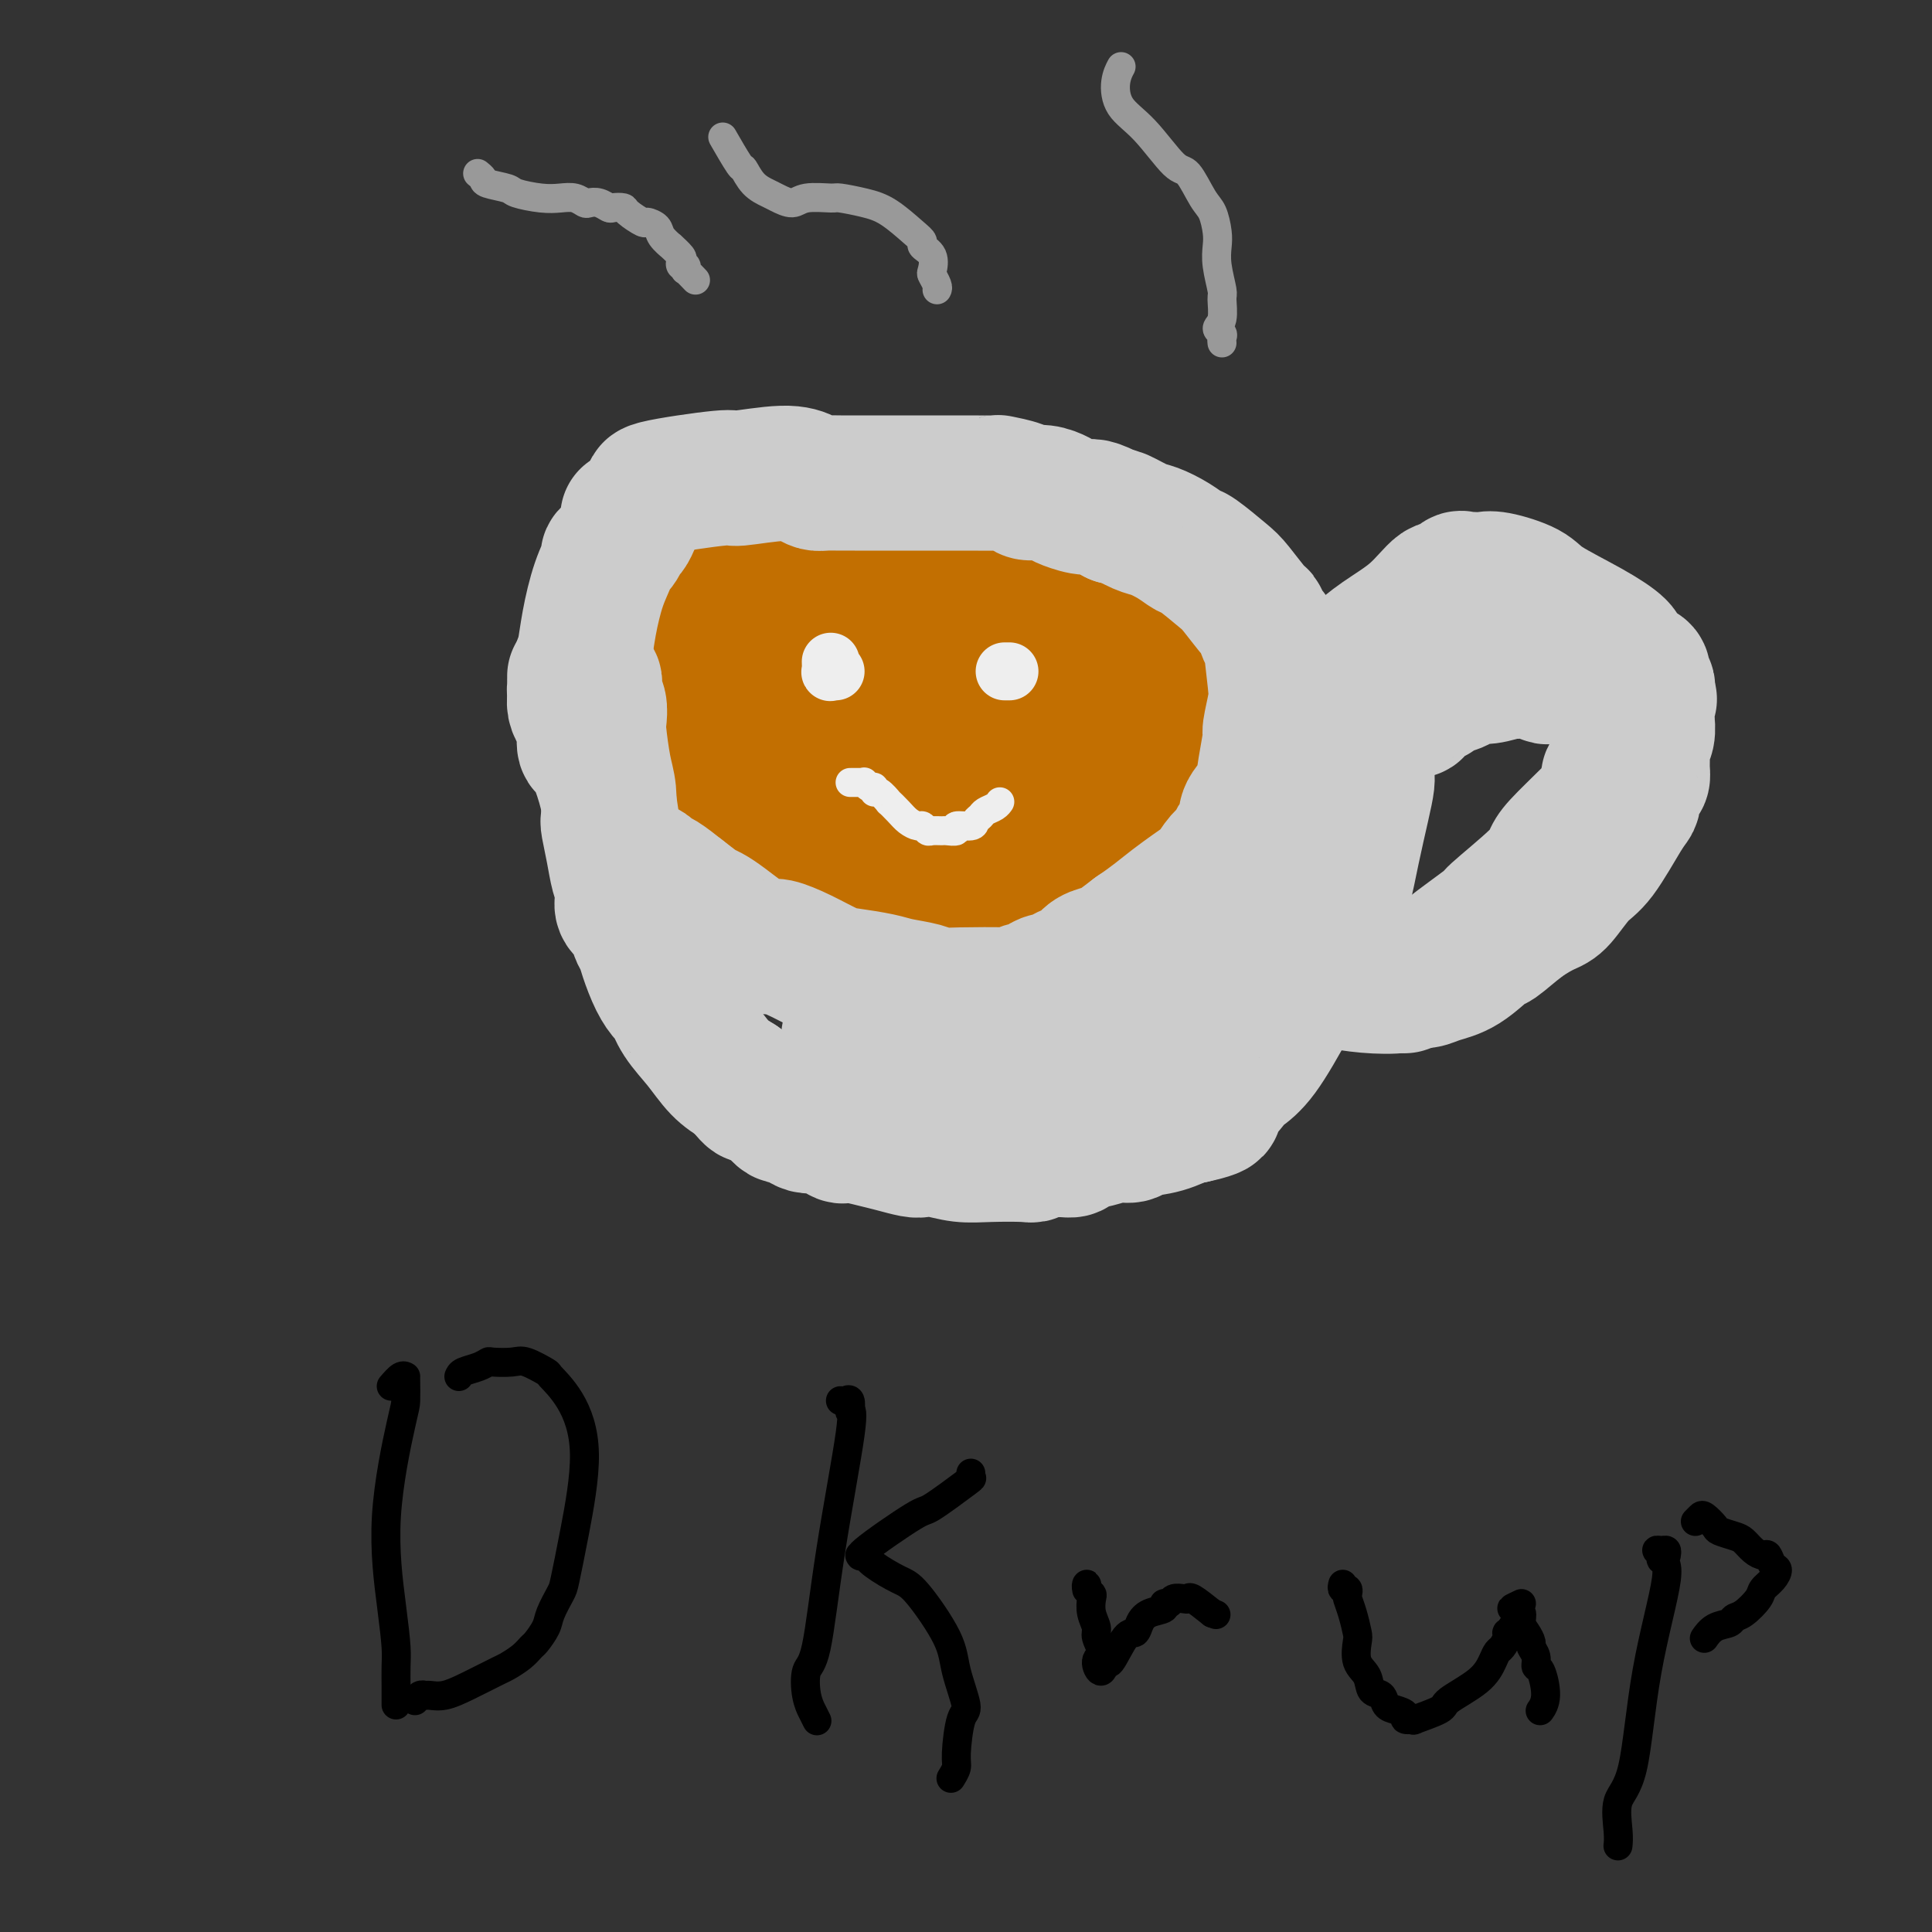 <svg viewBox='0 0 400 400' version='1.1' xmlns='http://www.w3.org/2000/svg' xmlns:xlink='http://www.w3.org/1999/xlink'><rect x="0" y="0" width="400" height="400" fill="#333333" stroke="none"/><g fill='none' stroke='rgb(194,111,1)' stroke-width='28' stroke-linecap='round' stroke-linejoin='round'><path d='M129,129c0.313,0.444 0.627,0.888 1,1c0.373,0.112 0.806,-0.110 1,0c0.194,0.110 0.148,0.550 0,1c-0.148,0.450 -0.398,0.908 0,3c0.398,2.092 1.445,5.817 2,8c0.555,2.183 0.620,2.824 1,5c0.380,2.176 1.077,5.887 2,9c0.923,3.113 2.073,5.627 3,8c0.927,2.373 1.632,4.604 2,6c0.368,1.396 0.399,1.957 1,3c0.601,1.043 1.773,2.567 3,4c1.227,1.433 2.510,2.776 4,4c1.490,1.224 3.188,2.328 4,3c0.812,0.672 0.739,0.912 3,2c2.261,1.088 6.856,3.023 10,4c3.144,0.977 4.836,0.994 7,1c2.164,0.006 4.800,-0.001 6,0c1.200,0.001 0.966,0.010 2,0c1.034,-0.010 3.337,-0.038 5,0c1.663,0.038 2.685,0.141 4,0c1.315,-0.141 2.922,-0.527 4,-1c1.078,-0.473 1.628,-1.034 2,-1c0.372,0.034 0.566,0.664 2,0c1.434,-0.664 4.107,-2.621 5,-3c0.893,-0.379 0.007,0.821 2,0c1.993,-0.821 6.864,-3.663 11,-7c4.136,-3.337 7.537,-7.168 10,-10c2.463,-2.832 3.990,-4.666 5,-6c1.010,-1.334 1.505,-2.167 2,-3'/><path d='M233,160c2.812,-3.344 1.342,-2.205 1,-2c-0.342,0.205 0.445,-0.525 1,-1c0.555,-0.475 0.879,-0.696 1,-1c0.121,-0.304 0.039,-0.690 0,-1c-0.039,-0.310 -0.036,-0.545 0,-1c0.036,-0.455 0.106,-1.131 0,-2c-0.106,-0.869 -0.386,-1.930 -1,-3c-0.614,-1.070 -1.562,-2.147 -2,-3c-0.438,-0.853 -0.366,-1.480 -2,-3c-1.634,-1.520 -4.975,-3.931 -7,-6c-2.025,-2.069 -2.734,-3.796 -4,-5c-1.266,-1.204 -3.091,-1.885 -4,-2c-0.909,-0.115 -0.904,0.337 -2,0c-1.096,-0.337 -3.293,-1.463 -5,-2c-1.707,-0.537 -2.924,-0.484 -6,-1c-3.076,-0.516 -8.009,-1.600 -10,-2c-1.991,-0.400 -1.038,-0.117 -2,0c-0.962,0.117 -3.839,0.068 -5,0c-1.161,-0.068 -0.604,-0.154 -2,0c-1.396,0.154 -4.743,0.548 -7,1c-2.257,0.452 -3.422,0.961 -5,1c-1.578,0.039 -3.569,-0.392 -5,0c-1.431,0.392 -2.302,1.607 -3,2c-0.698,0.393 -1.221,-0.038 -2,0c-0.779,0.038 -1.813,0.544 -3,1c-1.187,0.456 -2.528,0.863 -4,2c-1.472,1.137 -3.075,3.006 -4,4c-0.925,0.994 -1.172,1.114 -2,2c-0.828,0.886 -2.237,2.539 -3,4c-0.763,1.461 -0.882,2.731 -1,4'/><path d='M145,146c-2.450,2.478 -1.574,0.674 -1,1c0.574,0.326 0.847,2.784 1,4c0.153,1.216 0.184,1.192 1,2c0.816,0.808 2.415,2.447 3,3c0.585,0.553 0.155,0.019 1,1c0.845,0.981 2.965,3.477 5,5c2.035,1.523 3.985,2.072 6,3c2.015,0.928 4.096,2.234 5,3c0.904,0.766 0.631,0.991 1,1c0.369,0.009 1.379,-0.197 2,0c0.621,0.197 0.854,0.796 2,1c1.146,0.204 3.204,0.014 4,0c0.796,-0.014 0.329,0.150 1,0c0.671,-0.150 2.478,-0.614 5,-1c2.522,-0.386 5.758,-0.695 7,-1c1.242,-0.305 0.489,-0.608 1,-1c0.511,-0.392 2.284,-0.875 3,-1c0.716,-0.125 0.373,0.107 1,0c0.627,-0.107 2.223,-0.554 3,-1c0.777,-0.446 0.733,-0.890 1,-1c0.267,-0.110 0.844,0.115 1,0c0.156,-0.115 -0.109,-0.569 0,-1c0.109,-0.431 0.592,-0.837 1,-1c0.408,-0.163 0.743,-0.081 1,-1c0.257,-0.919 0.438,-2.839 1,-5c0.562,-2.161 1.504,-4.562 2,-7c0.496,-2.438 0.545,-4.911 0,-7c-0.545,-2.089 -1.685,-3.793 -2,-5c-0.315,-1.207 0.196,-1.916 -1,-3c-1.196,-1.084 -4.098,-2.542 -7,-4'/><path d='M193,130c-2.517,-0.912 -5.308,-1.193 -8,-1c-2.692,0.193 -5.284,0.860 -7,1c-1.716,0.140 -2.555,-0.247 -4,0c-1.445,0.247 -3.498,1.127 -5,2c-1.502,0.873 -2.455,1.737 -3,2c-0.545,0.263 -0.681,-0.075 -1,0c-0.319,0.075 -0.821,0.563 -1,1c-0.179,0.437 -0.033,0.822 0,1c0.033,0.178 -0.045,0.147 0,0c0.045,-0.147 0.213,-0.410 1,0c0.787,0.410 2.195,1.493 3,2c0.805,0.507 1.009,0.437 3,2c1.991,1.563 5.769,4.759 10,7c4.231,2.241 8.915,3.526 11,4c2.085,0.474 1.571,0.138 2,0c0.429,-0.138 1.802,-0.076 3,0c1.198,0.076 2.220,0.166 3,0c0.780,-0.166 1.319,-0.587 2,-1c0.681,-0.413 1.506,-0.816 2,-1c0.494,-0.184 0.657,-0.148 1,0c0.343,0.148 0.865,0.407 1,0c0.135,-0.407 -0.119,-1.479 0,-2c0.119,-0.521 0.609,-0.490 1,-1c0.391,-0.510 0.682,-1.560 1,-2c0.318,-0.440 0.662,-0.268 0,-3c-0.662,-2.732 -2.331,-8.366 -4,-14'/><path d='M204,127c-2.349,-4.784 -6.222,-8.242 -8,-10c-1.778,-1.758 -1.460,-1.814 -2,-2c-0.540,-0.186 -1.936,-0.500 -3,-1c-1.064,-0.500 -1.795,-1.186 -3,-1c-1.205,0.186 -2.882,1.245 -6,2c-3.118,0.755 -7.675,1.208 -10,2c-2.325,0.792 -2.417,1.924 -4,3c-1.583,1.076 -4.659,2.096 -7,3c-2.341,0.904 -3.949,1.692 -5,2c-1.051,0.308 -1.547,0.135 -2,0c-0.453,-0.135 -0.865,-0.232 -1,0c-0.135,0.232 0.007,0.792 0,1c-0.007,0.208 -0.163,0.065 -1,1c-0.837,0.935 -2.354,2.949 -4,8c-1.646,5.051 -3.420,13.140 -4,17c-0.580,3.860 0.034,3.489 0,5c-0.034,1.511 -0.716,4.902 -1,7c-0.284,2.098 -0.169,2.903 0,4c0.169,1.097 0.392,2.488 1,3c0.608,0.512 1.602,0.146 2,0c0.398,-0.146 0.199,-0.073 0,0'/><path d='M124,143c-0.106,-0.341 -0.211,-0.682 0,-1c0.211,-0.318 0.739,-0.611 1,-1c0.261,-0.389 0.256,-0.872 1,-2c0.744,-1.128 2.239,-2.902 3,-4c0.761,-1.098 0.789,-1.520 2,-3c1.211,-1.480 3.605,-4.017 6,-7c2.395,-2.983 4.792,-6.411 6,-8c1.208,-1.589 1.227,-1.340 2,-2c0.773,-0.660 2.300,-2.230 3,-3c0.700,-0.770 0.575,-0.741 1,-1c0.425,-0.259 1.402,-0.806 2,-1c0.598,-0.194 0.817,-0.034 1,0c0.183,0.034 0.330,-0.057 1,0c0.670,0.057 1.862,0.264 3,0c1.138,-0.264 2.224,-0.998 6,-1c3.776,-0.002 10.244,0.728 14,1c3.756,0.272 4.799,0.086 7,0c2.201,-0.086 5.559,-0.072 8,0c2.441,0.072 3.965,0.200 6,0c2.035,-0.200 4.581,-0.729 6,-1c1.419,-0.271 1.712,-0.284 3,0c1.288,0.284 3.570,0.864 5,1c1.430,0.136 2.007,-0.171 3,0c0.993,0.171 2.402,0.819 3,1c0.598,0.181 0.384,-0.106 1,0c0.616,0.106 2.062,0.606 3,1c0.938,0.394 1.368,0.683 2,1c0.632,0.317 1.466,0.662 2,1c0.534,0.338 0.767,0.669 1,1'/><path d='M226,115c3.869,1.225 3.540,1.286 4,2c0.460,0.714 1.709,2.079 3,3c1.291,0.921 2.623,1.398 3,2c0.377,0.602 -0.200,1.328 0,2c0.200,0.672 1.178,1.290 2,2c0.822,0.710 1.488,1.514 2,2c0.512,0.486 0.869,0.656 1,1c0.131,0.344 0.035,0.861 0,1c-0.035,0.139 -0.009,-0.101 0,0c0.009,0.101 0.002,0.542 0,1c-0.002,0.458 0.000,0.934 0,1c-0.000,0.066 -0.003,-0.276 0,0c0.003,0.276 0.011,1.172 0,2c-0.011,0.828 -0.040,1.588 0,2c0.040,0.412 0.150,0.477 0,1c-0.150,0.523 -0.561,1.505 -1,2c-0.439,0.495 -0.906,0.505 -1,1c-0.094,0.495 0.186,1.476 0,2c-0.186,0.524 -0.838,0.592 -1,1c-0.162,0.408 0.167,1.156 0,2c-0.167,0.844 -0.830,1.784 -1,2c-0.170,0.216 0.153,-0.293 0,0c-0.153,0.293 -0.782,1.388 -1,2c-0.218,0.612 -0.024,0.740 0,1c0.024,0.260 -0.122,0.653 0,1c0.122,0.347 0.510,0.648 0,1c-0.510,0.352 -1.920,0.754 -3,2c-1.080,1.246 -1.829,3.335 -5,7c-3.171,3.665 -8.763,8.904 -12,12c-3.237,3.096 -4.118,4.048 -5,5'/><path d='M211,178c-4.638,4.183 -7.734,6.141 -9,7c-1.266,0.859 -0.702,0.620 -1,1c-0.298,0.380 -1.456,1.379 -3,2c-1.544,0.621 -3.473,0.864 -5,1c-1.527,0.136 -2.652,0.163 -5,0c-2.348,-0.163 -5.918,-0.517 -8,-1c-2.082,-0.483 -2.677,-1.094 -4,-2c-1.323,-0.906 -3.376,-2.108 -5,-3c-1.624,-0.892 -2.819,-1.474 -4,-2c-1.181,-0.526 -2.347,-0.997 -3,-2c-0.653,-1.003 -0.792,-2.537 -1,-3c-0.208,-0.463 -0.487,0.145 -1,0c-0.513,-0.145 -1.262,-1.044 -2,-2c-0.738,-0.956 -1.466,-1.967 -2,-3c-0.534,-1.033 -0.875,-2.086 -1,-3c-0.125,-0.914 -0.036,-1.690 0,-2c0.036,-0.310 0.018,-0.155 0,0'/></g>
<g fill='none' stroke='rgb(204,204,204)' stroke-width='28' stroke-linecap='round' stroke-linejoin='round'><path d='M130,107c0.399,-0.057 0.799,-0.115 1,0c0.201,0.115 0.204,0.402 0,1c-0.204,0.598 -0.613,1.506 -1,2c-0.387,0.494 -0.750,0.576 -1,1c-0.250,0.424 -0.385,1.192 -1,2c-0.615,0.808 -1.709,1.655 -2,2c-0.291,0.345 0.221,0.187 0,1c-0.221,0.813 -1.173,2.595 -2,5c-0.827,2.405 -1.528,5.431 -2,8c-0.472,2.569 -0.716,4.680 -1,6c-0.284,1.320 -0.609,1.849 -1,3c-0.391,1.151 -0.847,2.925 -1,4c-0.153,1.075 -0.003,1.452 0,2c0.003,0.548 -0.141,1.269 0,2c0.141,0.731 0.565,1.473 1,2c0.435,0.527 0.880,0.838 1,2c0.120,1.162 -0.084,3.176 0,4c0.084,0.824 0.457,0.458 1,1c0.543,0.542 1.258,1.993 2,4c0.742,2.007 1.512,4.569 2,7c0.488,2.431 0.693,4.731 1,6c0.307,1.269 0.716,1.506 1,2c0.284,0.494 0.443,1.246 1,2c0.557,0.754 1.513,1.510 2,2c0.487,0.490 0.506,0.714 1,1c0.494,0.286 1.462,0.633 2,1c0.538,0.367 0.645,0.753 1,1c0.355,0.247 0.959,0.356 2,1c1.041,0.644 2.521,1.822 4,3'/><path d='M141,185c2.674,2.031 3.358,2.610 4,3c0.642,0.390 1.240,0.592 2,1c0.760,0.408 1.682,1.022 3,2c1.318,0.978 3.032,2.319 4,3c0.968,0.681 1.190,0.701 2,1c0.810,0.299 2.209,0.878 3,1c0.791,0.122 0.974,-0.213 2,0c1.026,0.213 2.895,0.974 5,2c2.105,1.026 4.447,2.316 6,3c1.553,0.684 2.316,0.761 4,1c1.684,0.239 4.290,0.638 6,1c1.710,0.362 2.525,0.685 4,1c1.475,0.315 3.609,0.621 5,1c1.391,0.379 2.040,0.830 3,1c0.960,0.170 2.231,0.060 5,0c2.769,-0.060 7.035,-0.071 9,0c1.965,0.071 1.628,0.225 2,0c0.372,-0.225 1.451,-0.830 2,-1c0.549,-0.170 0.566,0.095 1,0c0.434,-0.095 1.285,-0.551 2,-1c0.715,-0.449 1.294,-0.893 2,-1c0.706,-0.107 1.539,0.122 2,0c0.461,-0.122 0.550,-0.596 1,-1c0.450,-0.404 1.260,-0.737 2,-1c0.740,-0.263 1.411,-0.457 2,-1c0.589,-0.543 1.096,-1.434 2,-2c0.904,-0.566 2.205,-0.806 3,-1c0.795,-0.194 1.084,-0.341 2,-1c0.916,-0.659 2.458,-1.829 4,-3'/><path d='M235,193c3.872,-2.607 5.552,-4.126 8,-6c2.448,-1.874 5.664,-4.103 7,-5c1.336,-0.897 0.791,-0.463 1,-1c0.209,-0.537 1.170,-2.045 2,-3c0.830,-0.955 1.528,-1.358 2,-2c0.472,-0.642 0.717,-1.522 1,-2c0.283,-0.478 0.605,-0.553 1,-1c0.395,-0.447 0.865,-1.268 1,-2c0.135,-0.732 -0.065,-1.377 0,-2c0.065,-0.623 0.395,-1.224 1,-2c0.605,-0.776 1.486,-1.727 2,-3c0.514,-1.273 0.661,-2.869 1,-5c0.339,-2.131 0.872,-4.797 1,-6c0.128,-1.203 -0.147,-0.941 0,-2c0.147,-1.059 0.716,-3.437 1,-5c0.284,-1.563 0.283,-2.311 0,-5c-0.283,-2.689 -0.846,-7.318 -1,-9c-0.154,-1.682 0.103,-0.415 0,0c-0.103,0.415 -0.566,-0.022 -1,-1c-0.434,-0.978 -0.837,-2.497 -1,-3c-0.163,-0.503 -0.084,0.010 -1,-1c-0.916,-1.010 -2.828,-3.544 -4,-5c-1.172,-1.456 -1.605,-1.833 -3,-3c-1.395,-1.167 -3.751,-3.123 -5,-4c-1.249,-0.877 -1.393,-0.673 -2,-1c-0.607,-0.327 -1.679,-1.184 -3,-2c-1.321,-0.816 -2.890,-1.590 -4,-2c-1.110,-0.410 -1.760,-0.457 -3,-1c-1.240,-0.543 -3.068,-1.584 -4,-2c-0.932,-0.416 -0.966,-0.208 -1,0'/><path d='M231,107c-5.006,-2.724 -5.022,-2.036 -6,-2c-0.978,0.036 -2.917,-0.582 -4,-1c-1.083,-0.418 -1.311,-0.638 -2,-1c-0.689,-0.362 -1.841,-0.868 -3,-1c-1.159,-0.132 -2.326,0.108 -3,0c-0.674,-0.108 -0.855,-0.565 -2,-1c-1.145,-0.435 -3.253,-0.849 -4,-1c-0.747,-0.151 -0.134,-0.041 -1,0c-0.866,0.041 -3.210,0.011 -5,0c-1.790,-0.011 -3.024,-0.003 -4,0c-0.976,0.003 -1.694,0.001 -3,0c-1.306,-0.001 -3.200,-0.000 -5,0c-1.800,0.000 -3.507,0.000 -5,0c-1.493,-0.000 -2.774,-0.000 -4,0c-1.226,0.000 -2.398,0.001 -3,0c-0.602,-0.001 -0.636,-0.003 -1,0c-0.364,0.003 -1.060,0.010 -2,0c-0.940,-0.010 -2.124,-0.037 -3,0c-0.876,0.037 -1.444,0.138 -2,0c-0.556,-0.138 -1.098,-0.514 -2,-1c-0.902,-0.486 -2.162,-1.083 -5,-1c-2.838,0.083 -7.252,0.845 -9,1c-1.748,0.155 -0.829,-0.298 -4,0c-3.171,0.298 -10.433,1.348 -13,2c-2.567,0.652 -0.441,0.907 0,1c0.441,0.093 -0.804,0.025 -1,0c-0.196,-0.025 0.658,-0.007 1,0c0.342,0.007 0.171,0.004 0,0'/><path d='M119,140c0.724,0.033 1.448,0.066 2,0c0.552,-0.066 0.933,-0.229 1,0c0.067,0.229 -0.179,0.852 0,1c0.179,0.148 0.784,-0.180 1,0c0.216,0.180 0.044,0.867 0,1c-0.044,0.133 0.040,-0.289 0,0c-0.040,0.289 -0.204,1.287 0,2c0.204,0.713 0.776,1.140 1,2c0.224,0.860 0.099,2.154 0,3c-0.099,0.846 -0.171,1.246 0,3c0.171,1.754 0.585,4.863 1,7c0.415,2.137 0.832,3.303 1,5c0.168,1.697 0.087,3.925 0,5c-0.087,1.075 -0.181,0.998 0,2c0.181,1.002 0.635,3.084 1,5c0.365,1.916 0.640,3.667 1,5c0.360,1.333 0.803,2.248 1,3c0.197,0.752 0.147,1.342 0,2c-0.147,0.658 -0.391,1.385 0,2c0.391,0.615 1.417,1.119 2,2c0.583,0.881 0.723,2.138 1,3c0.277,0.862 0.690,1.328 1,2c0.310,0.672 0.518,1.550 1,3c0.482,1.450 1.237,3.471 2,5c0.763,1.529 1.533,2.566 2,3c0.467,0.434 0.631,0.265 1,1c0.369,0.735 0.944,2.372 2,4c1.056,1.628 2.592,3.246 4,5c1.408,1.754 2.688,3.644 4,5c1.312,1.356 2.656,2.178 4,3'/><path d='M153,224c2.396,2.681 2.387,2.884 3,3c0.613,0.116 1.847,0.144 3,1c1.153,0.856 2.225,2.538 3,3c0.775,0.462 1.255,-0.298 2,0c0.745,0.298 1.757,1.652 3,2c1.243,0.348 2.719,-0.310 4,0c1.281,0.310 2.367,1.589 3,2c0.633,0.411 0.812,-0.047 2,0c1.188,0.047 3.383,0.600 5,1c1.617,0.400 2.654,0.647 4,1c1.346,0.353 3.000,0.813 4,1c1.000,0.187 1.347,0.102 2,0c0.653,-0.102 1.613,-0.223 3,0c1.387,0.223 3.201,0.788 5,1c1.799,0.212 3.584,0.071 6,0c2.416,-0.071 5.462,-0.072 7,0c1.538,0.072 1.568,0.216 2,0c0.432,-0.216 1.265,-0.793 2,-1c0.735,-0.207 1.372,-0.044 2,0c0.628,0.044 1.249,-0.031 2,0c0.751,0.031 1.633,0.167 2,0c0.367,-0.167 0.217,-0.636 1,-1c0.783,-0.364 2.497,-0.621 4,-1c1.503,-0.379 2.795,-0.879 4,-1c1.205,-0.121 2.323,0.139 3,0c0.677,-0.139 0.913,-0.676 2,-1c1.087,-0.324 3.023,-0.433 5,-1c1.977,-0.567 3.993,-1.590 5,-2c1.007,-0.410 1.003,-0.205 1,0'/><path d='M247,231c7.817,-1.688 3.359,-1.910 2,-2c-1.359,-0.090 0.382,-0.050 2,-1c1.618,-0.950 3.112,-2.891 4,-4c0.888,-1.109 1.171,-1.387 2,-2c0.829,-0.613 2.204,-1.560 4,-4c1.796,-2.440 4.014,-6.371 6,-10c1.986,-3.629 3.740,-6.956 5,-9c1.260,-2.044 2.026,-2.806 3,-5c0.974,-2.194 2.156,-5.819 3,-9c0.844,-3.181 1.351,-5.917 2,-9c0.649,-3.083 1.439,-6.515 2,-9c0.561,-2.485 0.892,-4.025 1,-5c0.108,-0.975 -0.009,-1.386 0,-2c0.009,-0.614 0.143,-1.433 0,-2c-0.143,-0.567 -0.563,-0.884 -1,-1c-0.437,-0.116 -0.891,-0.031 -1,0c-0.109,0.031 0.126,0.008 0,0c-0.126,-0.008 -0.614,-0.002 -1,0c-0.386,0.002 -0.669,-0.001 -1,0c-0.331,0.001 -0.710,0.005 -1,0c-0.290,-0.005 -0.490,-0.019 -1,0c-0.510,0.019 -1.328,0.071 -2,0c-0.672,-0.071 -1.198,-0.264 -2,0c-0.802,0.264 -1.881,0.987 -2,1c-0.119,0.013 0.720,-0.683 0,0c-0.720,0.683 -3.000,2.747 -4,4c-1.000,1.253 -0.722,1.697 -1,2c-0.278,0.303 -1.113,0.466 -3,3c-1.887,2.534 -4.825,7.438 -7,11c-2.175,3.562 -3.588,5.781 -5,8'/><path d='M251,186c-2.515,4.159 -0.804,2.556 -1,3c-0.196,0.444 -2.300,2.934 -5,7c-2.700,4.066 -5.996,9.706 -9,14c-3.004,4.294 -5.716,7.241 -7,9c-1.284,1.759 -1.139,2.330 -2,3c-0.861,0.670 -2.729,1.439 -4,2c-1.271,0.561 -1.946,0.913 -3,1c-1.054,0.087 -2.485,-0.090 -3,0c-0.515,0.090 -0.112,0.446 -1,0c-0.888,-0.446 -3.066,-1.696 -5,-2c-1.934,-0.304 -3.623,0.337 -6,0c-2.377,-0.337 -5.443,-1.653 -7,-2c-1.557,-0.347 -1.607,0.276 -3,0c-1.393,-0.276 -4.129,-1.451 -6,-2c-1.871,-0.549 -2.877,-0.472 -4,-1c-1.123,-0.528 -2.364,-1.662 -3,-2c-0.636,-0.338 -0.668,0.119 -1,0c-0.332,-0.119 -0.965,-0.815 -2,-1c-1.035,-0.185 -2.471,0.143 -3,0c-0.529,-0.143 -0.151,-0.755 0,-1c0.151,-0.245 0.076,-0.122 0,0'/><path d='M275,146c0.424,-0.756 0.849,-1.512 1,-2c0.151,-0.488 0.030,-0.708 0,-1c-0.030,-0.292 0.033,-0.655 0,-1c-0.033,-0.345 -0.163,-0.671 0,-1c0.163,-0.329 0.617,-0.660 1,-1c0.383,-0.340 0.695,-0.690 1,-1c0.305,-0.310 0.603,-0.582 1,-1c0.397,-0.418 0.893,-0.982 2,-2c1.107,-1.018 2.825,-2.491 5,-4c2.175,-1.509 4.806,-3.056 7,-5c2.194,-1.944 3.950,-4.286 5,-5c1.050,-0.714 1.394,0.201 2,0c0.606,-0.201 1.475,-1.518 2,-2c0.525,-0.482 0.707,-0.131 1,0c0.293,0.131 0.698,0.041 1,0c0.302,-0.041 0.501,-0.032 1,0c0.499,0.032 1.296,0.087 2,0c0.704,-0.087 1.313,-0.315 3,0c1.687,0.315 4.450,1.172 6,2c1.550,0.828 1.885,1.626 4,3c2.115,1.374 6.010,3.323 9,5c2.990,1.677 5.074,3.081 6,4c0.926,0.919 0.693,1.355 1,2c0.307,0.645 1.153,1.501 2,2c0.847,0.499 1.695,0.641 2,1c0.305,0.359 0.068,0.936 0,1c-0.068,0.064 0.034,-0.386 0,0c-0.034,0.386 -0.205,1.609 0,2c0.205,0.391 0.786,-0.048 1,0c0.214,0.048 0.061,0.585 0,1c-0.061,0.415 -0.031,0.707 0,1'/><path d='M341,144c0.928,1.515 0.248,0.302 0,0c-0.248,-0.302 -0.066,0.307 0,1c0.066,0.693 0.014,1.470 0,2c-0.014,0.530 0.010,0.812 0,1c-0.010,0.188 -0.056,0.280 0,1c0.056,0.720 0.212,2.067 0,3c-0.212,0.933 -0.792,1.453 -1,2c-0.208,0.547 -0.045,1.120 0,2c0.045,0.880 -0.027,2.067 0,3c0.027,0.933 0.152,1.612 0,2c-0.152,0.388 -0.580,0.486 -1,1c-0.420,0.514 -0.832,1.443 -1,2c-0.168,0.557 -0.091,0.741 0,1c0.091,0.259 0.197,0.595 0,1c-0.197,0.405 -0.698,0.881 -2,3c-1.302,2.119 -3.407,5.882 -5,8c-1.593,2.118 -2.676,2.593 -4,4c-1.324,1.407 -2.891,3.746 -4,5c-1.109,1.254 -1.762,1.421 -3,2c-1.238,0.579 -3.062,1.569 -5,3c-1.938,1.431 -3.989,3.301 -5,4c-1.011,0.699 -0.981,0.225 -2,1c-1.019,0.775 -3.088,2.800 -5,4c-1.912,1.200 -3.668,1.576 -5,2c-1.332,0.424 -2.241,0.895 -3,1c-0.759,0.105 -1.368,-0.158 -2,0c-0.632,0.158 -1.285,0.735 -3,1c-1.715,0.265 -4.490,0.219 -7,0c-2.510,-0.219 -4.755,-0.609 -7,-1'/><path d='M276,203c-4.536,-0.298 -4.875,-1.542 -5,-2c-0.125,-0.458 -0.036,-0.131 0,0c0.036,0.131 0.018,0.065 0,0'/><path d='M290,148c0.344,-0.416 0.687,-0.832 1,-1c0.313,-0.168 0.594,-0.087 1,0c0.406,0.087 0.935,0.182 1,0c0.065,-0.182 -0.335,-0.640 0,-1c0.335,-0.360 1.403,-0.622 2,-1c0.597,-0.378 0.722,-0.871 1,-1c0.278,-0.129 0.707,0.106 1,0c0.293,-0.106 0.448,-0.554 1,-1c0.552,-0.446 1.500,-0.889 2,-1c0.500,-0.111 0.552,0.110 1,0c0.448,-0.110 1.294,-0.551 2,-1c0.706,-0.449 1.273,-0.906 2,-1c0.727,-0.094 1.614,0.175 3,0c1.386,-0.175 3.273,-0.793 4,-1c0.727,-0.207 0.296,-0.003 1,0c0.704,0.003 2.544,-0.196 4,0c1.456,0.196 2.528,0.787 3,1c0.472,0.213 0.346,0.047 1,0c0.654,-0.047 2.090,0.024 3,0c0.910,-0.024 1.294,-0.143 2,0c0.706,0.143 1.733,0.548 2,1c0.267,0.452 -0.227,0.951 0,1c0.227,0.049 1.175,-0.352 2,0c0.825,0.352 1.528,1.456 2,2c0.472,0.544 0.715,0.527 1,1c0.285,0.473 0.612,1.436 1,2c0.388,0.564 0.836,0.728 1,1c0.164,0.272 0.044,0.650 0,1c-0.044,0.350 -0.013,0.671 0,1c0.013,0.329 0.006,0.664 0,1'/><path d='M335,151c1.083,1.727 0.291,1.043 0,1c-0.291,-0.043 -0.082,0.555 0,1c0.082,0.445 0.037,0.735 0,1c-0.037,0.265 -0.067,0.503 0,1c0.067,0.497 0.231,1.251 0,2c-0.231,0.749 -0.856,1.492 -1,2c-0.144,0.508 0.193,0.779 0,1c-0.193,0.221 -0.916,0.390 -1,1c-0.084,0.610 0.472,1.660 0,3c-0.472,1.340 -1.971,2.970 -4,5c-2.029,2.030 -4.589,4.461 -6,6c-1.411,1.539 -1.675,2.185 -2,3c-0.325,0.815 -0.711,1.800 -3,4c-2.289,2.200 -6.479,5.614 -8,7c-1.521,1.386 -0.371,0.742 -2,2c-1.629,1.258 -6.038,4.418 -8,6c-1.962,1.582 -1.479,1.587 -2,2c-0.521,0.413 -2.047,1.234 -3,2c-0.953,0.766 -1.334,1.475 -2,2c-0.666,0.525 -1.619,0.864 -2,1c-0.381,0.136 -0.191,0.068 0,0'/></g>
<g fill='none' stroke='rgb(153,153,153)' stroke-width='6' stroke-linecap='round' stroke-linejoin='round'><path d='M144,58c-0.838,-0.878 -1.675,-1.755 -2,-2c-0.325,-0.245 -0.137,0.143 0,0c0.137,-0.143 0.225,-0.817 0,-1c-0.225,-0.183 -0.762,0.124 -1,0c-0.238,-0.124 -0.176,-0.680 0,-1c0.176,-0.320 0.466,-0.404 0,-1c-0.466,-0.596 -1.687,-1.705 -2,-2c-0.313,-0.295 0.283,0.224 0,0c-0.283,-0.224 -1.446,-1.191 -2,-2c-0.554,-0.809 -0.500,-1.460 -1,-2c-0.500,-0.540 -1.552,-0.968 -2,-1c-0.448,-0.032 -0.290,0.332 -1,0c-0.710,-0.332 -2.287,-1.361 -3,-2c-0.713,-0.639 -0.562,-0.890 -1,-1c-0.438,-0.110 -1.465,-0.081 -2,0c-0.535,0.081 -0.579,0.214 -1,0c-0.421,-0.214 -1.217,-0.776 -2,-1c-0.783,-0.224 -1.551,-0.112 -2,0c-0.449,0.112 -0.579,0.223 -1,0c-0.421,-0.223 -1.132,-0.781 -2,-1c-0.868,-0.219 -1.893,-0.100 -3,0c-1.107,0.100 -2.296,0.182 -4,0c-1.704,-0.182 -3.924,-0.627 -5,-1c-1.076,-0.373 -1.006,-0.675 -2,-1c-0.994,-0.325 -3.050,-0.675 -4,-1c-0.950,-0.325 -0.794,-0.626 -1,-1c-0.206,-0.374 -0.773,-0.821 -1,-1c-0.227,-0.179 -0.113,-0.089 0,0'/><path d='M194,60c0.109,-0.206 0.217,-0.412 0,-1c-0.217,-0.588 -0.761,-1.558 -1,-2c-0.239,-0.442 -0.173,-0.357 0,-1c0.173,-0.643 0.452,-2.014 0,-3c-0.452,-0.986 -1.634,-1.587 -2,-2c-0.366,-0.413 0.084,-0.636 0,-1c-0.084,-0.364 -0.701,-0.868 -2,-2c-1.299,-1.132 -3.279,-2.893 -5,-4c-1.721,-1.107 -3.184,-1.560 -5,-2c-1.816,-0.440 -3.985,-0.867 -5,-1c-1.015,-0.133 -0.876,0.028 -2,0c-1.124,-0.028 -3.512,-0.247 -5,0c-1.488,0.247 -2.077,0.958 -3,1c-0.923,0.042 -2.182,-0.586 -3,-1c-0.818,-0.414 -1.197,-0.613 -2,-1c-0.803,-0.387 -2.030,-0.963 -3,-2c-0.970,-1.037 -1.683,-2.536 -2,-3c-0.317,-0.464 -0.239,0.106 -1,-1c-0.761,-1.106 -2.360,-3.887 -3,-5c-0.640,-1.113 -0.320,-0.556 0,0'/><path d='M253,71c-0.039,-0.332 -0.077,-0.663 0,-1c0.077,-0.337 0.270,-0.678 0,-1c-0.270,-0.322 -1.004,-0.623 -1,-1c0.004,-0.377 0.747,-0.828 1,-2c0.253,-1.172 0.016,-3.064 0,-4c-0.016,-0.936 0.189,-0.915 0,-2c-0.189,-1.085 -0.774,-3.274 -1,-5c-0.226,-1.726 -0.095,-2.989 0,-4c0.095,-1.011 0.152,-1.771 0,-3c-0.152,-1.229 -0.514,-2.926 -1,-4c-0.486,-1.074 -1.097,-1.524 -2,-3c-0.903,-1.476 -2.099,-3.977 -3,-5c-0.901,-1.023 -1.506,-0.569 -3,-2c-1.494,-1.431 -3.878,-4.748 -6,-7c-2.122,-2.252 -3.981,-3.439 -5,-5c-1.019,-1.561 -1.197,-3.497 -1,-5c0.197,-1.503 0.771,-2.572 1,-3c0.229,-0.428 0.115,-0.214 0,0'/></g>
<g fill='none' stroke='rgb(238,238,238)' stroke-width='12' stroke-linecap='round' stroke-linejoin='round'><path d='M172,137c0.030,0.845 0.060,1.690 0,2c-0.060,0.310 -0.208,0.083 0,0c0.208,-0.083 0.774,-0.024 1,0c0.226,0.024 0.113,0.012 0,0'/><path d='M208,139c0.417,0.000 0.833,0.000 1,0c0.167,0.000 0.083,0.000 0,0'/></g>
<g fill='none' stroke='rgb(238,238,238)' stroke-width='6' stroke-linecap='round' stroke-linejoin='round'><path d='M176,162c0.734,0.002 1.467,0.005 2,0c0.533,-0.005 0.865,-0.017 1,0c0.135,0.017 0.074,0.061 0,0c-0.074,-0.061 -0.162,-0.229 0,0c0.162,0.229 0.573,0.854 1,1c0.427,0.146 0.869,-0.187 1,0c0.131,0.187 -0.050,0.893 0,1c0.050,0.107 0.331,-0.385 1,0c0.669,0.385 1.727,1.648 2,2c0.273,0.352 -0.239,-0.208 0,0c0.239,0.208 1.230,1.184 2,2c0.770,0.816 1.318,1.473 2,2c0.682,0.527 1.496,0.926 2,1c0.504,0.074 0.697,-0.177 1,0c0.303,0.177 0.716,0.780 1,1c0.284,0.220 0.437,0.055 1,0c0.563,-0.055 1.534,0.000 2,0c0.466,-0.000 0.425,-0.056 1,0c0.575,0.056 1.765,0.222 2,0c0.235,-0.222 -0.485,-0.833 0,-1c0.485,-0.167 2.175,0.110 3,0c0.825,-0.110 0.785,-0.608 1,-1c0.215,-0.392 0.685,-0.680 1,-1c0.315,-0.320 0.476,-0.673 1,-1c0.524,-0.327 1.410,-0.626 2,-1c0.590,-0.374 0.883,-0.821 1,-1c0.117,-0.179 0.059,-0.089 0,0'/></g>
<g fill='none' stroke='rgb(0,0,0)' stroke-width='6' stroke-linecap='round' stroke-linejoin='round'><path d='M81,287c0.732,-0.845 1.464,-1.691 2,-2c0.536,-0.309 0.875,-0.083 1,0c0.125,0.083 0.036,0.022 0,0c-0.036,-0.022 -0.017,-0.003 0,1c0.017,1.003 0.033,2.992 0,4c-0.033,1.008 -0.114,1.034 -1,5c-0.886,3.966 -2.577,11.871 -3,19c-0.423,7.129 0.423,13.483 1,18c0.577,4.517 0.887,7.199 1,9c0.113,1.801 0.030,2.721 0,4c-0.030,1.279 -0.008,2.917 0,4c0.008,1.083 0.002,1.610 0,2c-0.002,0.390 -0.001,0.644 0,1c0.001,0.356 0.000,0.816 0,1c-0.000,0.184 -0.000,0.092 0,0'/><path d='M95,285c0.143,-0.339 0.286,-0.679 1,-1c0.714,-0.321 1.999,-0.624 3,-1c1.001,-0.376 1.719,-0.825 2,-1c0.281,-0.175 0.125,-0.074 1,0c0.875,0.074 2.782,0.122 4,0c1.218,-0.122 1.747,-0.415 3,0c1.253,0.415 3.230,1.538 4,2c0.770,0.462 0.333,0.264 1,1c0.667,0.736 2.440,2.408 4,5c1.560,2.592 2.908,6.105 3,11c0.092,4.895 -1.074,11.173 -2,16c-0.926,4.827 -1.614,8.204 -2,10c-0.386,1.796 -0.470,2.010 -1,3c-0.530,0.990 -1.506,2.754 -2,4c-0.494,1.246 -0.507,1.973 -1,3c-0.493,1.027 -1.465,2.353 -2,3c-0.535,0.647 -0.631,0.613 -1,1c-0.369,0.387 -1.011,1.193 -2,2c-0.989,0.807 -2.324,1.614 -3,2c-0.676,0.386 -0.692,0.353 -2,1c-1.308,0.647 -3.908,1.976 -6,3c-2.092,1.024 -3.674,1.742 -5,2c-1.326,0.258 -2.394,0.055 -3,0c-0.606,-0.055 -0.750,0.037 -1,0c-0.250,-0.037 -0.606,-0.202 -1,0c-0.394,0.202 -0.827,0.772 -1,1c-0.173,0.228 -0.087,0.114 0,0'/><path d='M174,290c0.311,0.061 0.623,0.121 1,0c0.377,-0.121 0.821,-0.424 1,0c0.179,0.424 0.095,1.574 0,2c-0.095,0.426 -0.201,0.128 0,0c0.201,-0.128 0.708,-0.085 0,5c-0.708,5.085 -2.630,15.213 -4,24c-1.370,8.787 -2.186,16.233 -3,20c-0.814,3.767 -1.626,3.854 -2,5c-0.374,1.146 -0.310,3.351 0,5c0.310,1.649 0.867,2.741 1,3c0.133,0.259 -0.156,-0.315 0,0c0.156,0.315 0.759,1.519 1,2c0.241,0.481 0.121,0.241 0,0'/><path d='M201,305c-0.089,0.460 -0.177,0.919 0,1c0.177,0.081 0.620,-0.217 -1,1c-1.620,1.217 -5.303,3.948 -7,5c-1.697,1.052 -1.408,0.426 -4,2c-2.592,1.574 -8.064,5.350 -10,7c-1.936,1.650 -0.337,1.175 0,1c0.337,-0.175 -0.590,-0.048 -1,0c-0.410,0.048 -0.303,0.018 0,0c0.303,-0.018 0.801,-0.023 1,0c0.199,0.023 0.097,0.073 0,0c-0.097,-0.073 -0.191,-0.268 0,0c0.191,0.268 0.666,0.998 2,2c1.334,1.002 3.529,2.276 5,3c1.471,0.724 2.220,0.899 4,3c1.780,2.101 4.592,6.128 6,9c1.408,2.872 1.412,4.589 2,7c0.588,2.411 1.762,5.515 2,7c0.238,1.485 -0.458,1.351 -1,3c-0.542,1.649 -0.929,5.081 -1,7c-0.071,1.919 0.173,2.324 0,3c-0.173,0.676 -0.764,1.622 -1,2c-0.236,0.378 -0.118,0.189 0,0'/><path d='M225,329c-0.008,0.136 -0.016,0.273 0,0c0.016,-0.273 0.056,-0.954 0,-1c-0.056,-0.046 -0.207,0.544 0,1c0.207,0.456 0.772,0.778 1,1c0.228,0.222 0.119,0.342 0,1c-0.119,0.658 -0.247,1.852 0,3c0.247,1.148 0.868,2.251 1,3c0.132,0.749 -0.224,1.144 0,2c0.224,0.856 1.028,2.171 1,3c-0.028,0.829 -0.888,1.170 -1,2c-0.112,0.830 0.523,2.147 1,2c0.477,-0.147 0.796,-1.758 1,-2c0.204,-0.242 0.294,0.885 1,0c0.706,-0.885 2.029,-3.781 3,-5c0.971,-1.219 1.590,-0.762 2,-1c0.410,-0.238 0.610,-1.173 1,-2c0.390,-0.827 0.968,-1.546 2,-2c1.032,-0.454 2.518,-0.644 3,-1c0.482,-0.356 -0.039,-0.879 0,-1c0.039,-0.121 0.638,0.162 1,0c0.362,-0.162 0.486,-0.767 1,-1c0.514,-0.233 1.416,-0.093 2,0c0.584,0.093 0.850,0.141 1,0c0.150,-0.141 0.186,-0.469 1,0c0.814,0.469 2.407,1.734 4,3'/><path d='M251,334c1.333,0.500 0.667,0.250 0,0'/><path d='M278,328c-0.112,0.449 -0.223,0.898 0,1c0.223,0.102 0.781,-0.145 1,0c0.219,0.145 0.098,0.680 0,1c-0.098,0.320 -0.172,0.424 0,1c0.172,0.576 0.589,1.623 1,3c0.411,1.377 0.816,3.084 1,4c0.184,0.916 0.147,1.042 0,2c-0.147,0.958 -0.405,2.747 0,4c0.405,1.253 1.473,1.971 2,3c0.527,1.029 0.514,2.369 1,3c0.486,0.631 1.473,0.551 2,1c0.527,0.449 0.595,1.426 1,2c0.405,0.574 1.147,0.744 2,1c0.853,0.256 1.816,0.598 2,1c0.184,0.402 -0.411,0.863 0,1c0.411,0.137 1.829,-0.052 2,0c0.171,0.052 -0.904,0.344 0,0c0.904,-0.344 3.786,-1.325 5,-2c1.214,-0.675 0.759,-1.044 2,-2c1.241,-0.956 4.179,-2.497 6,-4c1.821,-1.503 2.525,-2.967 3,-4c0.475,-1.033 0.719,-1.635 1,-2c0.281,-0.365 0.597,-0.494 1,-1c0.403,-0.506 0.893,-1.390 1,-2c0.107,-0.610 -0.167,-0.947 0,-1c0.167,-0.053 0.776,0.178 1,0c0.224,-0.178 0.064,-0.765 0,-1c-0.064,-0.235 -0.032,-0.117 0,0'/><path d='M313,337c1.167,-1.833 0.583,-0.917 0,0'/><path d='M345,322c0.074,-0.429 0.147,-0.857 0,-1c-0.147,-0.143 -0.516,0.001 -1,0c-0.484,-0.001 -1.085,-0.147 -1,0c0.085,0.147 0.855,0.588 1,1c0.145,0.412 -0.337,0.796 0,1c0.337,0.204 1.491,0.228 1,4c-0.491,3.772 -2.629,11.291 -4,19c-1.371,7.709 -1.975,15.607 -3,20c-1.025,4.393 -2.471,5.281 -3,7c-0.529,1.719 -0.143,4.271 0,6c0.143,1.729 0.041,2.637 0,3c-0.041,0.363 -0.020,0.182 0,0'/><path d='M351,315c0.368,-0.368 0.735,-0.736 1,-1c0.265,-0.264 0.427,-0.422 1,0c0.573,0.422 1.557,1.426 2,2c0.443,0.574 0.346,0.718 1,1c0.654,0.282 2.059,0.701 3,1c0.941,0.299 1.418,0.480 2,1c0.582,0.520 1.271,1.381 2,2c0.729,0.619 1.500,0.995 2,1c0.500,0.005 0.729,-0.360 1,0c0.271,0.360 0.583,1.446 1,2c0.417,0.554 0.940,0.576 1,1c0.060,0.424 -0.341,1.251 -1,2c-0.659,0.749 -1.575,1.419 -2,2c-0.425,0.581 -0.358,1.072 -1,2c-0.642,0.928 -1.994,2.295 -3,3c-1.006,0.705 -1.667,0.750 -2,1c-0.333,0.250 -0.337,0.706 -1,1c-0.663,0.294 -1.986,0.425 -3,1c-1.014,0.575 -1.718,1.593 -2,2c-0.282,0.407 -0.141,0.204 0,0'/><path d='M315,332c-0.967,0.456 -1.934,0.913 -2,1c-0.066,0.087 0.770,-0.195 1,0c0.230,0.195 -0.144,0.868 0,1c0.144,0.132 0.808,-0.278 1,0c0.192,0.278 -0.088,1.243 0,2c0.088,0.757 0.545,1.307 1,2c0.455,0.693 0.909,1.530 1,2c0.091,0.470 -0.181,0.573 0,1c0.181,0.427 0.815,1.180 1,2c0.185,0.820 -0.080,1.709 0,2c0.080,0.291 0.506,-0.015 1,1c0.494,1.015 1.056,3.350 1,5c-0.056,1.650 -0.730,2.614 -1,3c-0.270,0.386 -0.135,0.193 0,0'/></g>
</svg>
